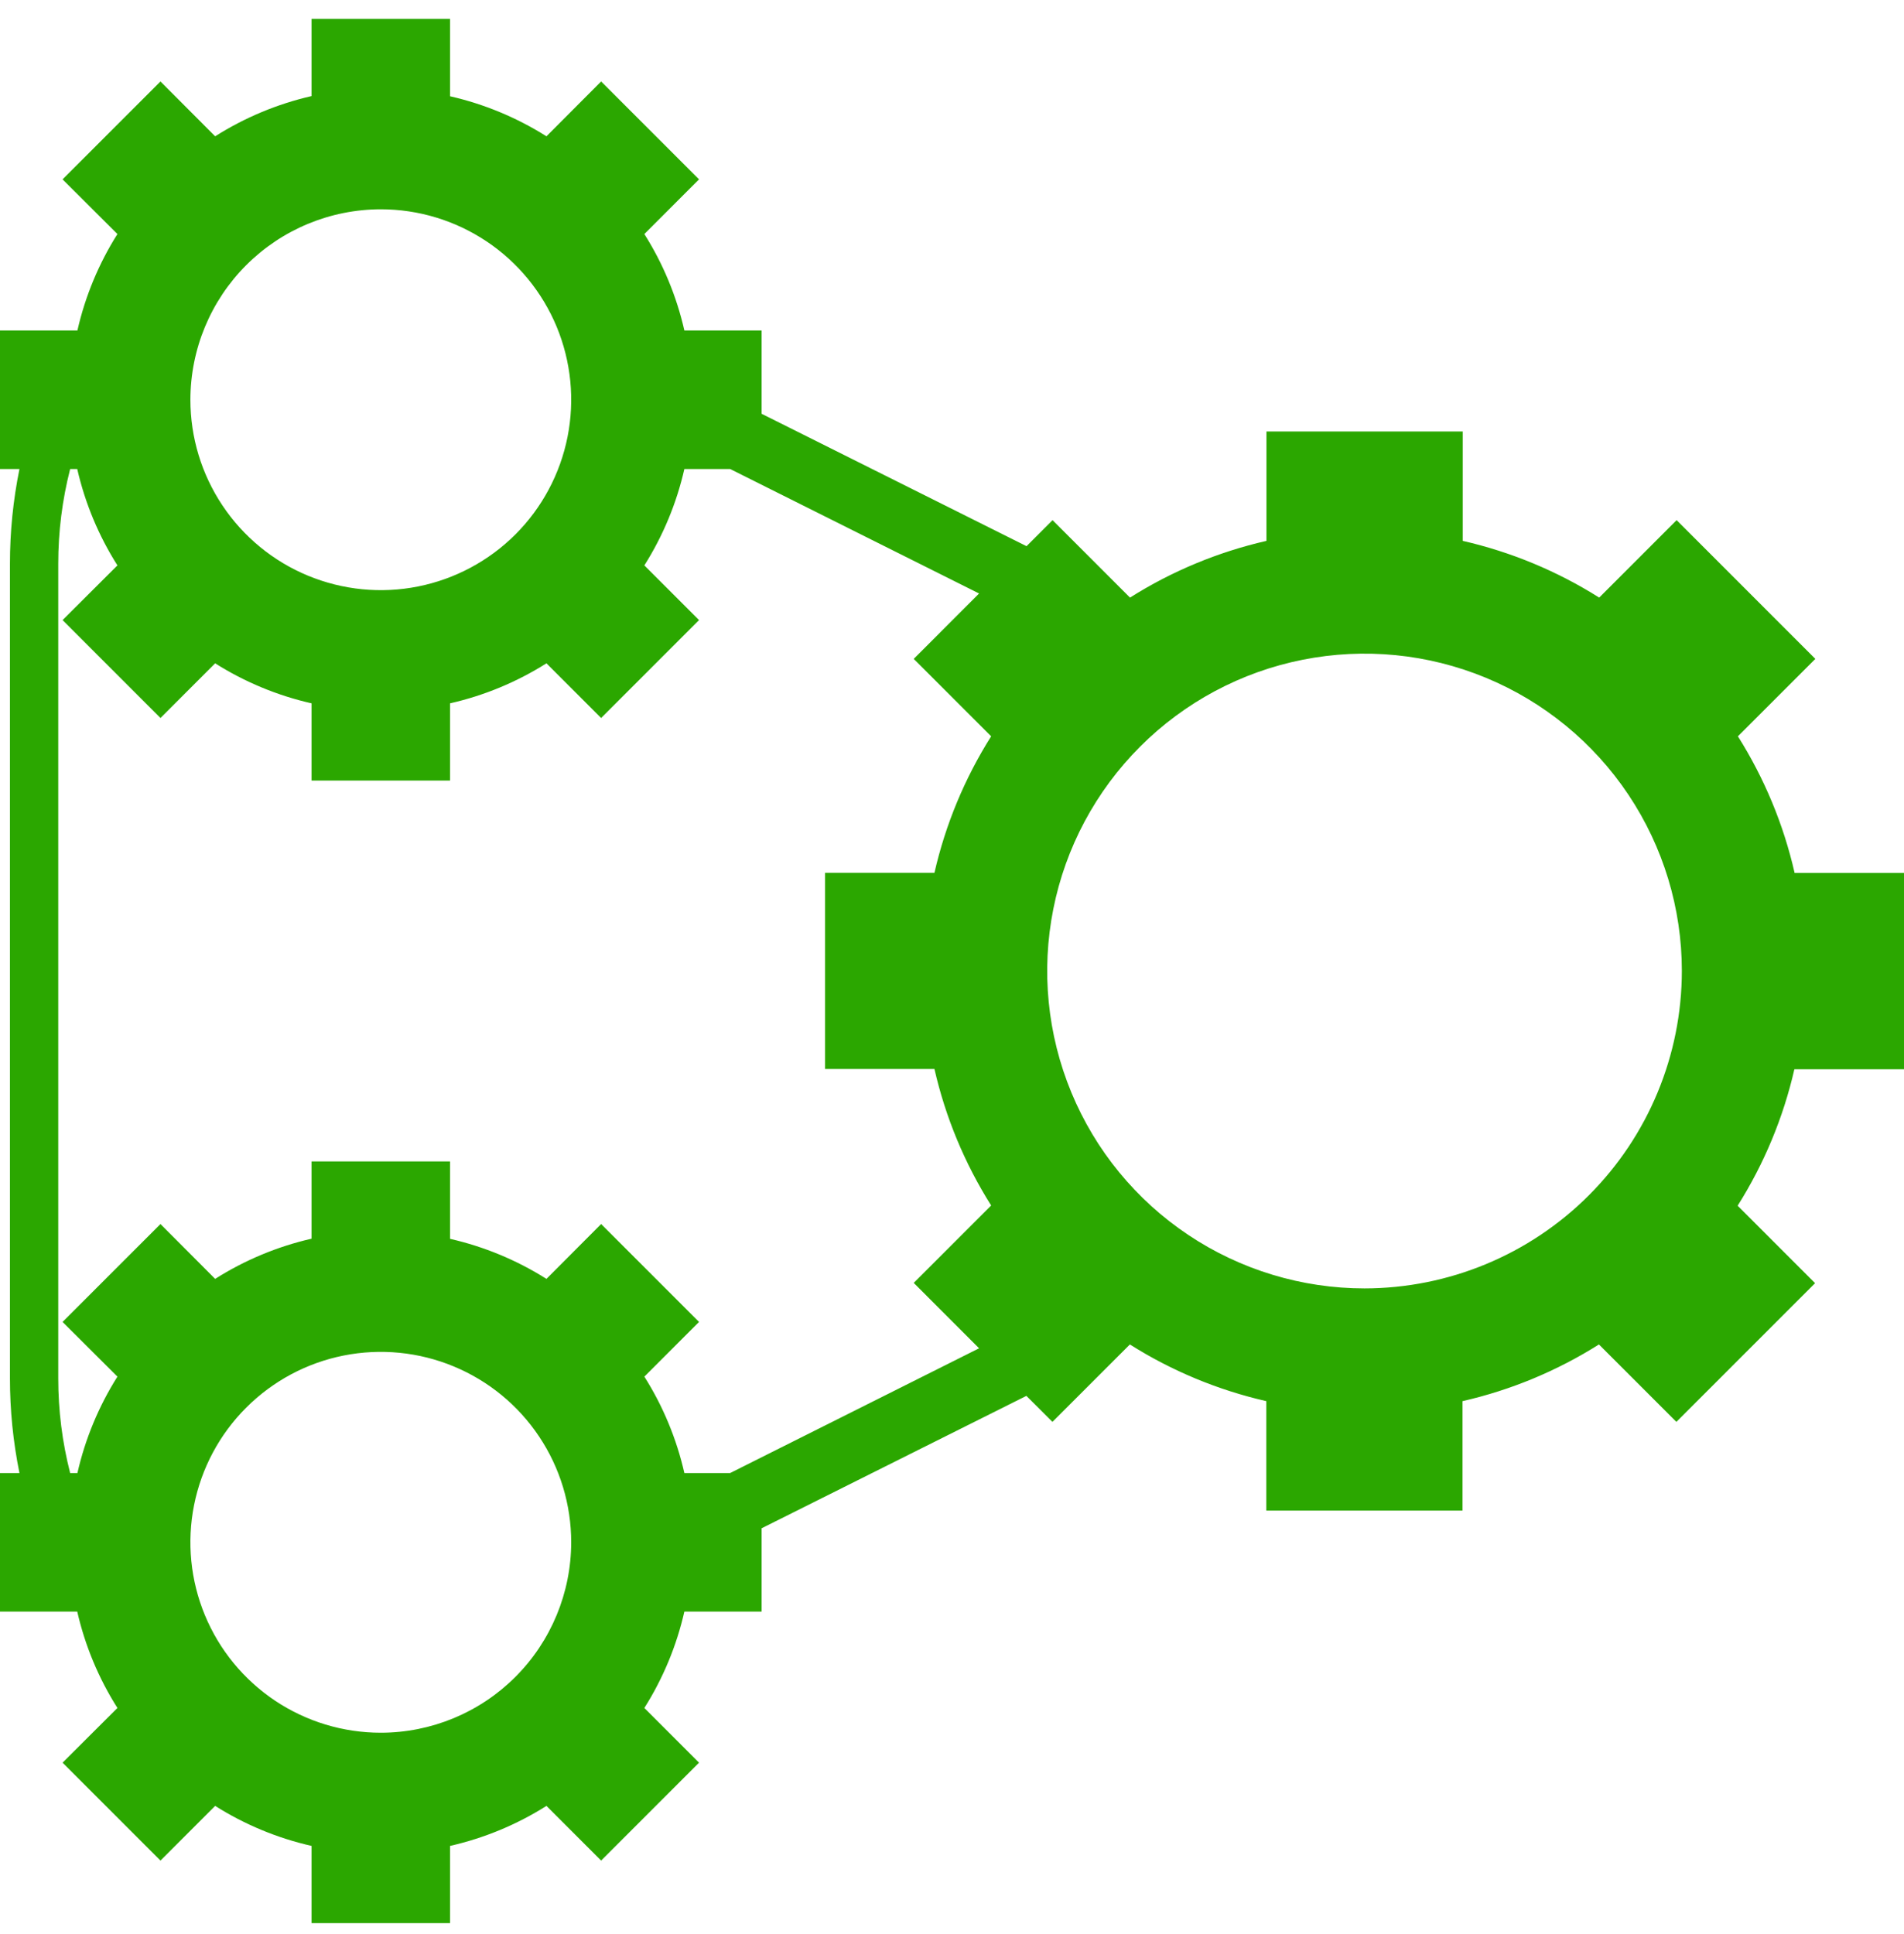 <svg width="64" height="65" viewBox="0 0 64 65" fill="none" xmlns="http://www.w3.org/2000/svg">
<path d="M58.417 24.746L61.02 22.144L56.357 17.481L53.755 20.084C52.344 19.194 50.794 18.55 49.168 18.178V14.501H42.57V18.178C40.944 18.55 39.393 19.194 37.983 20.084L35.38 17.481L34.505 18.356L25.6 13.906V11.107H23.004C22.743 9.958 22.288 8.862 21.659 7.866L23.497 6.028L20.206 2.738L18.368 4.581C17.372 3.952 16.276 3.497 15.127 3.235V0.634H10.473V3.229C9.324 3.493 8.228 3.95 7.232 4.581L5.394 2.738L2.103 6.028L3.947 7.866C3.318 8.862 2.863 9.958 2.602 11.107H0V15.762H0.654C0.441 16.81 0.334 17.878 0.334 18.948V46.321C0.334 47.391 0.441 48.458 0.654 49.507H0V54.162H2.596C2.859 55.311 3.316 56.407 3.947 57.402L2.103 59.24L5.394 62.531L7.232 60.693C8.228 61.322 9.324 61.777 10.473 62.038V64.634H15.127V62.038C16.276 61.777 17.372 61.322 18.368 60.693L20.206 62.531L23.497 59.24L21.659 57.402C22.288 56.406 22.743 55.31 23.004 54.162H25.6V51.363L34.5 46.913L35.376 47.787L37.979 45.185C39.389 46.075 40.94 46.719 42.565 47.09V50.768H49.16V47.09C50.785 46.719 52.336 46.075 53.746 45.185L56.349 47.787L61.011 43.125L58.408 40.522C59.298 39.112 59.943 37.561 60.315 35.936H64V29.337H60.323C59.952 27.71 59.307 26.158 58.417 24.746ZM12.8 7.034C14.066 7.034 15.303 7.41 16.356 8.113C17.408 8.816 18.228 9.816 18.713 10.985C19.197 12.155 19.324 13.441 19.077 14.683C18.83 15.924 18.221 17.065 17.326 17.96C16.43 18.855 15.29 19.464 14.049 19.711C12.807 19.958 11.52 19.831 10.351 19.347C9.181 18.863 8.182 18.042 7.479 16.99C6.775 15.938 6.4 14.7 6.4 13.434C6.402 11.737 7.077 10.111 8.276 8.911C9.476 7.711 11.103 7.036 12.8 7.034ZM12.8 58.234C11.534 58.234 10.297 57.859 9.244 57.156C8.192 56.452 7.372 55.453 6.887 54.283C6.403 53.114 6.276 51.827 6.523 50.586C6.77 49.344 7.379 48.204 8.275 47.309C9.17 46.414 10.31 45.804 11.551 45.557C12.793 45.31 14.08 45.437 15.249 45.922C16.419 46.406 17.418 47.226 18.121 48.279C18.825 49.331 19.2 50.569 19.2 51.834C19.198 53.531 18.523 55.158 17.324 56.358C16.124 57.558 14.497 58.233 12.8 58.234ZM24.541 49.507H23.004C22.743 48.358 22.288 47.262 21.659 46.266L23.497 44.428L20.206 41.138L18.368 42.981C17.372 42.352 16.276 41.897 15.127 41.635V39.034H10.473V41.63C9.324 41.893 8.228 42.35 7.232 42.981L5.394 41.138L2.103 44.428L3.947 46.266C3.318 47.262 2.863 48.358 2.602 49.507H2.358C2.092 48.466 1.957 47.395 1.958 46.321V18.948C1.957 17.873 2.092 16.803 2.358 15.762H2.596C2.859 16.911 3.316 18.007 3.947 19.002L2.103 20.84L5.394 24.131L7.232 22.293C8.228 22.922 9.324 23.377 10.473 23.638V26.234H15.127V23.638C16.276 23.377 17.372 22.922 18.368 22.293L20.206 24.131L23.497 20.84L21.659 19.002C22.288 18.006 22.743 16.91 23.004 15.762H24.541L32.91 19.946L30.714 22.144L33.316 24.746C32.426 26.157 31.782 27.707 31.41 29.333H27.733V35.927H31.41C31.782 37.553 32.426 39.103 33.316 40.514L30.714 43.116L32.91 45.314L24.541 49.507ZM45.867 43.301C43.757 43.301 41.695 42.675 39.941 41.503C38.187 40.331 36.819 38.665 36.012 36.716C35.205 34.767 34.993 32.622 35.405 30.553C35.816 28.484 36.832 26.584 38.324 25.092C39.816 23.6 41.717 22.584 43.786 22.173C45.855 21.761 47.999 21.972 49.949 22.78C51.898 23.587 53.564 24.954 54.736 26.708C55.908 28.462 56.533 30.525 56.533 32.634C56.53 35.462 55.405 38.174 53.406 40.173C51.406 42.173 48.695 43.298 45.867 43.301Z" fill="#2BA700"/>
</svg>
